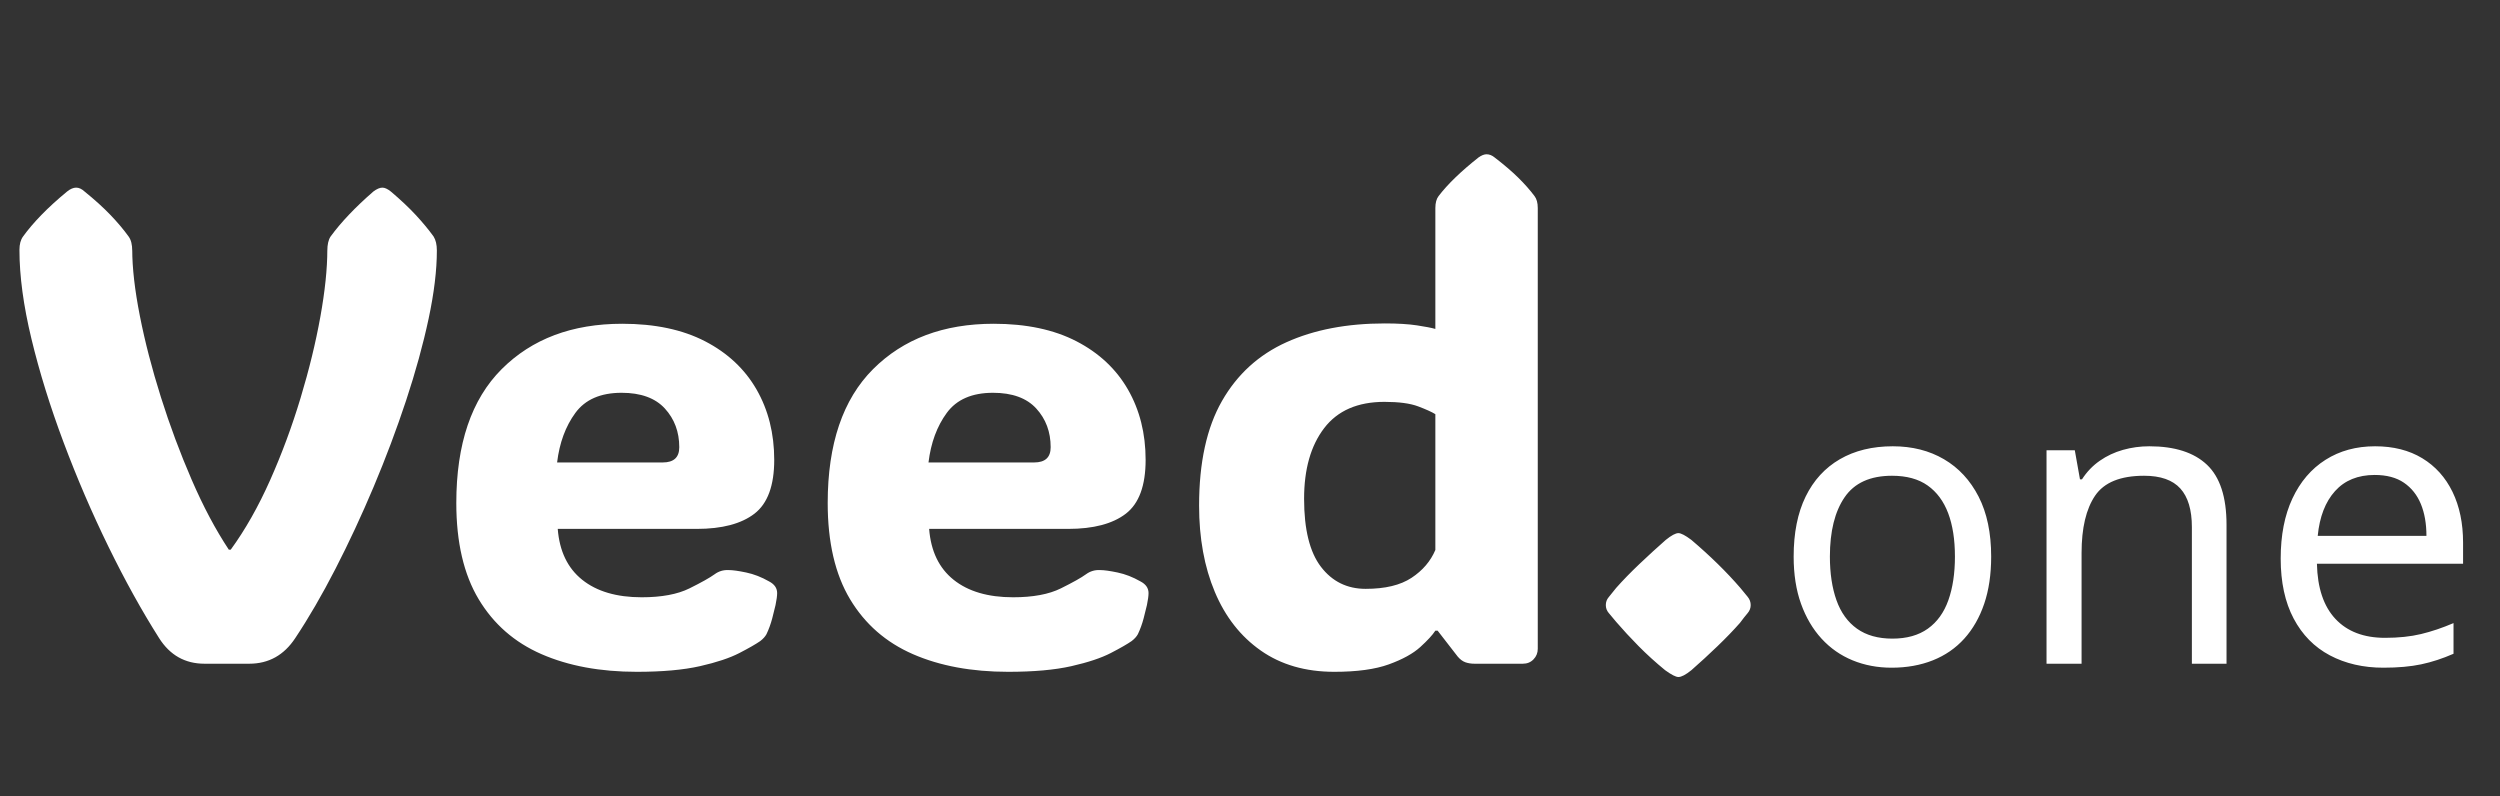 <svg xmlns="http://www.w3.org/2000/svg" xmlns:xlink="http://www.w3.org/1999/xlink" fill="none" version="1.1" width="113" height="36" viewBox="0 0 113 36"><rect x="0" y="0" width="113" height="36" fill="#333333" stroke="none"/><g><path d="M7.192,28.843Q6.021,26.997,4.9,24.705Q3.779,22.412,2.871,19.988Q1.963,17.564,1.421,15.315Q0.879,13.066,0.879,11.294Q0.879,10.913,1.04,10.693Q1.377,10.225,1.868,9.719Q2.358,9.214,3.032,8.657Q3.252,8.481,3.442,8.481Q3.633,8.481,3.823,8.657Q4.512,9.214,4.995,9.719Q5.479,10.225,5.815,10.693Q5.977,10.913,5.977,11.338L5.977,11.279Q5.977,12.524,6.321,14.275Q6.665,16.025,7.273,17.952Q7.881,19.878,8.665,21.687Q9.448,23.496,10.342,24.844L10.43,24.844Q11.411,23.496,12.21,21.702Q13.008,19.907,13.586,17.988Q14.165,16.069,14.48,14.319Q14.795,12.568,14.795,11.294L14.795,11.338Q14.795,10.913,14.941,10.693Q15.645,9.727,16.875,8.657Q17.109,8.481,17.285,8.481Q17.446,8.481,17.666,8.657Q18.325,9.214,18.794,9.719Q19.263,10.225,19.6,10.693Q19.746,10.928,19.746,11.323Q19.746,12.656,19.373,14.407Q18.999,16.157,18.355,18.105Q17.71,20.054,16.89,22.002Q16.069,23.95,15.161,25.715Q14.253,27.48,13.345,28.843Q12.583,30,11.265,30L9.243,30Q7.925,30,7.192,28.843ZM0.879,11.279L0.879,11.294L0.879,11.338L0.879,11.279ZM19.746,11.294L19.746,11.338L19.746,11.323L19.746,11.294ZM28.784,30.366Q26.309,30.366,24.477,29.568Q22.646,28.77,21.636,27.085Q20.625,25.4,20.625,22.734Q20.625,18.735,22.676,16.685Q24.727,14.634,28.125,14.634Q30.337,14.634,31.868,15.425Q33.398,16.216,34.197,17.607Q34.995,18.999,34.995,20.786Q34.995,22.529,34.102,23.218Q33.208,23.906,31.494,23.906L25.21,23.906Q25.327,25.415,26.316,26.206Q27.305,26.997,29.004,26.997Q30.352,26.997,31.165,26.594Q31.977,26.191,32.3,25.957Q32.578,25.752,32.93,25.767Q33.208,25.767,33.728,25.877Q34.248,25.986,34.761,26.279Q35.127,26.47,35.127,26.807Q35.127,26.997,35.054,27.349Q35.01,27.554,34.907,27.942Q34.805,28.33,34.644,28.667Q34.556,28.828,34.365,28.975Q34.072,29.18,33.42,29.517Q32.769,29.854,31.641,30.11Q30.513,30.366,28.784,30.366ZM25.181,20.903L29.956,20.903Q30.703,20.903,30.703,20.215Q30.703,19.175,30.051,18.464Q29.399,17.754,28.096,17.754Q26.675,17.754,26.008,18.662Q25.342,19.57,25.181,20.903ZM45.571,30.366Q43.096,30.366,41.265,29.568Q39.434,28.77,38.423,27.085Q37.412,25.4,37.412,22.734Q37.412,18.735,39.463,16.685Q41.514,14.634,44.912,14.634Q47.124,14.634,48.655,15.425Q50.185,16.216,50.984,17.607Q51.782,18.999,51.782,20.786Q51.782,22.529,50.889,23.218Q49.995,23.906,48.281,23.906L41.997,23.906Q42.114,25.415,43.103,26.206Q44.092,26.997,45.791,26.997Q47.139,26.997,47.952,26.594Q48.765,26.191,49.087,25.957Q49.365,25.752,49.717,25.767Q49.995,25.767,50.515,25.877Q51.035,25.986,51.548,26.279Q51.914,26.47,51.914,26.807Q51.914,26.997,51.841,27.349Q51.797,27.554,51.694,27.942Q51.592,28.33,51.431,28.667Q51.343,28.828,51.152,28.975Q50.859,29.18,50.208,29.517Q49.556,29.854,48.428,30.11Q47.3,30.366,45.571,30.366ZM41.968,20.903L46.743,20.903Q47.49,20.903,47.49,20.215Q47.49,19.175,46.838,18.464Q46.187,17.754,44.883,17.754Q43.462,17.754,42.795,18.662Q42.129,19.57,41.968,20.903ZM60.308,30.366Q58.359,30.366,56.99,29.407Q55.62,28.447,54.91,26.755Q54.199,25.064,54.199,22.852Q54.199,19.936,55.232,18.127Q56.265,16.318,58.147,15.469Q60.029,14.619,62.593,14.619Q63.472,14.619,64.05,14.707Q64.629,14.795,64.878,14.868L64.878,9.404Q64.878,9.053,65.024,8.862Q65.64,8.057,66.826,7.119Q67.031,6.973,67.192,6.973Q67.383,6.973,67.559,7.119Q68.189,7.603,68.621,8.027Q69.053,8.452,69.36,8.862Q69.507,9.053,69.507,9.404L69.507,29.326Q69.507,29.605,69.316,29.802Q69.126,30,68.833,30L66.65,30Q66.416,30,66.233,29.934Q66.05,29.868,65.889,29.678L64.981,28.506L64.878,28.506Q64.688,28.799,64.197,29.246Q63.706,29.692,62.776,30.029Q61.846,30.366,60.308,30.366ZM61.728,26.616Q63.047,26.616,63.801,26.118Q64.556,25.62,64.878,24.858L64.878,18.721Q64.644,18.574,64.102,18.369Q63.56,18.164,62.578,18.164Q60.762,18.164,59.853,19.351Q58.945,20.537,58.945,22.544Q58.945,24.624,59.707,25.62Q60.469,26.616,61.728,26.616ZM72.583,27.349Q72.583,27.144,72.715,26.99Q72.847,26.836,73.052,26.572Q73.506,26.06,74.099,25.496Q74.692,24.932,75.293,24.404Q75.674,24.097,75.864,24.097Q76.04,24.097,76.45,24.404Q77.725,25.488,78.662,26.572Q78.867,26.821,78.999,26.982Q79.131,27.144,79.131,27.349Q79.131,27.554,78.992,27.715Q78.853,27.876,78.647,28.154Q78.208,28.652,77.629,29.209Q77.051,29.766,76.45,30.293Q76.069,30.601,75.864,30.601Q75.689,30.601,75.264,30.293Q74.619,29.766,74.062,29.202Q73.506,28.638,73.052,28.11Q72.847,27.861,72.715,27.707Q72.583,27.554,72.583,27.349ZM90.001,25.158Q90.001,26.364,89.686,27.291Q89.371,28.218,88.786,28.866Q88.201,29.514,87.364,29.847Q86.527,30.18,85.501,30.18Q84.547,30.18,83.737,29.847Q82.927,29.514,82.333,28.866Q81.739,28.218,81.406,27.291Q81.073,26.364,81.073,25.158Q81.073,23.556,81.613,22.449Q82.153,21.342,83.161,20.757Q84.169,20.172,85.555,20.172Q86.869,20.172,87.868,20.757Q88.867,21.342,89.434,22.449Q90.001,23.556,90.001,25.158ZM82.711,25.158Q82.711,26.292,83.008,27.129Q83.305,27.966,83.935,28.416Q84.565,28.866,85.537,28.866Q86.509,28.866,87.139,28.416Q87.769,27.966,88.066,27.129Q88.363,26.292,88.363,25.158Q88.363,24.006,88.057,23.196Q87.751,22.386,87.13,21.945Q86.509,21.504,85.519,21.504Q84.043,21.504,83.377,22.476Q82.711,23.448,82.711,25.158ZM97.147,20.172Q98.875,20.172,99.757,21.009Q100.639,21.846,100.639,23.718L100.639,30L99.073,30L99.073,23.826Q99.073,22.656,98.551,22.08Q98.029,21.504,96.913,21.504Q95.311,21.504,94.699,22.404Q94.087,23.304,94.087,24.996L94.087,30L92.503,30L92.503,20.352L93.781,20.352L94.015,21.666L94.105,21.666Q94.429,21.162,94.906,20.829Q95.383,20.496,95.959,20.334Q96.535,20.172,97.147,20.172ZM107.353,20.172Q108.595,20.172,109.486,20.712Q110.377,21.252,110.854,22.233Q111.331,23.214,111.331,24.528L111.331,25.482L104.725,25.482Q104.761,27.12,105.562,27.975Q106.363,28.83,107.803,28.83Q108.721,28.83,109.432,28.659Q110.143,28.488,110.899,28.164L110.899,29.55Q110.161,29.874,109.441,30.027Q108.721,30.18,107.731,30.18Q106.363,30.18,105.31,29.622Q104.257,29.064,103.672,27.957Q103.087,26.85,103.087,25.248Q103.087,23.664,103.618,22.53Q104.149,21.396,105.112,20.784Q106.075,20.172,107.353,20.172ZM107.335,21.468Q106.201,21.468,105.544,22.197Q104.887,22.926,104.761,24.222L109.675,24.222Q109.675,23.394,109.423,22.782Q109.171,22.17,108.658,21.819Q108.145,21.468,107.335,21.468Z" fill="#FFFFFF" fill-opacity="1" style="mix-blend-mode:passthrough"/><path d="M7.192,28.843Q6.021,26.997,4.9,24.705Q3.779,22.412,2.871,19.988Q1.963,17.564,1.421,15.315Q0.879,13.066,0.879,11.294Q0.879,10.913,1.04,10.693Q1.377,10.225,1.868,9.719Q2.358,9.214,3.032,8.657Q3.252,8.481,3.442,8.481Q3.633,8.481,3.823,8.657Q4.512,9.214,4.995,9.719Q5.479,10.225,5.815,10.693Q5.977,10.913,5.977,11.338L5.977,11.279Q5.977,12.524,6.321,14.275Q6.665,16.025,7.273,17.952Q7.881,19.878,8.665,21.687Q9.448,23.496,10.342,24.844L10.43,24.844Q11.411,23.496,12.21,21.702Q13.008,19.907,13.586,17.988Q14.165,16.069,14.48,14.319Q14.795,12.568,14.795,11.294L14.795,11.338Q14.795,10.913,14.941,10.693Q15.645,9.727,16.875,8.657Q17.109,8.481,17.285,8.481Q17.446,8.481,17.666,8.657Q18.325,9.214,18.794,9.719Q19.263,10.225,19.6,10.693Q19.746,10.928,19.746,11.323Q19.746,12.656,19.373,14.407Q18.999,16.157,18.355,18.105Q17.71,20.054,16.89,22.002Q16.069,23.95,15.161,25.715Q14.253,27.48,13.345,28.843Q12.583,30,11.265,30L9.243,30Q7.925,30,7.192,28.843ZM0.879,11.279L0.879,11.294L0.879,11.338L0.879,11.279ZM19.746,11.294L19.746,11.338L19.746,11.323L19.746,11.294ZM28.784,30.366Q26.309,30.366,24.477,29.568Q22.646,28.77,21.636,27.085Q20.625,25.4,20.625,22.734Q20.625,18.735,22.676,16.685Q24.727,14.634,28.125,14.634Q30.337,14.634,31.868,15.425Q33.398,16.216,34.197,17.607Q34.995,18.999,34.995,20.786Q34.995,22.529,34.102,23.218Q33.208,23.906,31.494,23.906L25.21,23.906Q25.327,25.415,26.316,26.206Q27.305,26.997,29.004,26.997Q30.352,26.997,31.165,26.594Q31.977,26.191,32.3,25.957Q32.578,25.752,32.93,25.767Q33.208,25.767,33.728,25.877Q34.248,25.986,34.761,26.279Q35.127,26.47,35.127,26.807Q35.127,26.997,35.054,27.349Q35.01,27.554,34.907,27.942Q34.805,28.33,34.644,28.667Q34.556,28.828,34.365,28.975Q34.072,29.18,33.42,29.517Q32.769,29.854,31.641,30.11Q30.513,30.366,28.784,30.366ZM25.181,20.903L29.956,20.903Q30.703,20.903,30.703,20.215Q30.703,19.175,30.051,18.464Q29.399,17.754,28.096,17.754Q26.675,17.754,26.008,18.662Q25.342,19.57,25.181,20.903ZM45.571,30.366Q43.096,30.366,41.265,29.568Q39.434,28.77,38.423,27.085Q37.412,25.4,37.412,22.734Q37.412,18.735,39.463,16.685Q41.514,14.634,44.912,14.634Q47.124,14.634,48.655,15.425Q50.185,16.216,50.984,17.607Q51.782,18.999,51.782,20.786Q51.782,22.529,50.889,23.218Q49.995,23.906,48.281,23.906L41.997,23.906Q42.114,25.415,43.103,26.206Q44.092,26.997,45.791,26.997Q47.139,26.997,47.952,26.594Q48.765,26.191,49.087,25.957Q49.365,25.752,49.717,25.767Q49.995,25.767,50.515,25.877Q51.035,25.986,51.548,26.279Q51.914,26.47,51.914,26.807Q51.914,26.997,51.841,27.349Q51.797,27.554,51.694,27.942Q51.592,28.33,51.431,28.667Q51.343,28.828,51.152,28.975Q50.859,29.18,50.208,29.517Q49.556,29.854,48.428,30.11Q47.3,30.366,45.571,30.366ZM41.968,20.903L46.743,20.903Q47.49,20.903,47.49,20.215Q47.49,19.175,46.838,18.464Q46.187,17.754,44.883,17.754Q43.462,17.754,42.795,18.662Q42.129,19.57,41.968,20.903ZM60.308,30.366Q58.359,30.366,56.99,29.407Q55.62,28.447,54.91,26.755Q54.199,25.064,54.199,22.852Q54.199,19.936,55.232,18.127Q56.265,16.318,58.147,15.469Q60.029,14.619,62.593,14.619Q63.472,14.619,64.05,14.707Q64.629,14.795,64.878,14.868L64.878,9.404Q64.878,9.053,65.024,8.862Q65.64,8.057,66.826,7.119Q67.031,6.973,67.192,6.973Q67.383,6.973,67.559,7.119Q68.189,7.603,68.621,8.027Q69.053,8.452,69.36,8.862Q69.507,9.053,69.507,9.404L69.507,29.326Q69.507,29.605,69.316,29.802Q69.126,30,68.833,30L66.65,30Q66.416,30,66.233,29.934Q66.05,29.868,65.889,29.678L64.981,28.506L64.878,28.506Q64.688,28.799,64.197,29.246Q63.706,29.692,62.776,30.029Q61.846,30.366,60.308,30.366ZM61.728,26.616Q63.047,26.616,63.801,26.118Q64.556,25.62,64.878,24.858L64.878,18.721Q64.644,18.574,64.102,18.369Q63.56,18.164,62.578,18.164Q60.762,18.164,59.853,19.351Q58.945,20.537,58.945,22.544Q58.945,24.624,59.707,25.62Q60.469,26.616,61.728,26.616ZM72.583,27.349Q72.583,27.144,72.715,26.99Q72.847,26.836,73.052,26.572Q73.506,26.06,74.099,25.496Q74.692,24.932,75.293,24.404Q75.674,24.097,75.864,24.097Q76.04,24.097,76.45,24.404Q77.725,25.488,78.662,26.572Q78.867,26.821,78.999,26.982Q79.131,27.144,79.131,27.349Q79.131,27.554,78.992,27.715Q78.853,27.876,78.647,28.154Q78.208,28.652,77.629,29.209Q77.051,29.766,76.45,30.293Q76.069,30.601,75.864,30.601Q75.689,30.601,75.264,30.293Q74.619,29.766,74.062,29.202Q73.506,28.638,73.052,28.11Q72.847,27.861,72.715,27.707Q72.583,27.554,72.583,27.349ZM90.001,25.158Q90.001,26.364,89.686,27.291Q89.371,28.218,88.786,28.866Q88.201,29.514,87.364,29.847Q86.527,30.18,85.501,30.18Q84.547,30.18,83.737,29.847Q82.927,29.514,82.333,28.866Q81.739,28.218,81.406,27.291Q81.073,26.364,81.073,25.158Q81.073,23.556,81.613,22.449Q82.153,21.342,83.161,20.757Q84.169,20.172,85.555,20.172Q86.869,20.172,87.868,20.757Q88.867,21.342,89.434,22.449Q90.001,23.556,90.001,25.158ZM82.711,25.158Q82.711,26.292,83.008,27.129Q83.305,27.966,83.935,28.416Q84.565,28.866,85.537,28.866Q86.509,28.866,87.139,28.416Q87.769,27.966,88.066,27.129Q88.363,26.292,88.363,25.158Q88.363,24.006,88.057,23.196Q87.751,22.386,87.13,21.945Q86.509,21.504,85.519,21.504Q84.043,21.504,83.377,22.476Q82.711,23.448,82.711,25.158ZM97.147,20.172Q98.875,20.172,99.757,21.009Q100.639,21.846,100.639,23.718L100.639,30L99.073,30L99.073,23.826Q99.073,22.656,98.551,22.08Q98.029,21.504,96.913,21.504Q95.311,21.504,94.699,22.404Q94.087,23.304,94.087,24.996L94.087,30L92.503,30L92.503,20.352L93.781,20.352L94.015,21.666L94.105,21.666Q94.429,21.162,94.906,20.829Q95.383,20.496,95.959,20.334Q96.535,20.172,97.147,20.172ZM107.353,20.172Q108.595,20.172,109.486,20.712Q110.377,21.252,110.854,22.233Q111.331,23.214,111.331,24.528L111.331,25.482L104.725,25.482Q104.761,27.12,105.562,27.975Q106.363,28.83,107.803,28.83Q108.721,28.83,109.432,28.659Q110.143,28.488,110.899,28.164L110.899,29.55Q110.161,29.874,109.441,30.027Q108.721,30.18,107.731,30.18Q106.363,30.18,105.31,29.622Q104.257,29.064,103.672,27.957Q103.087,26.85,103.087,25.248Q103.087,23.664,103.618,22.53Q104.149,21.396,105.112,20.784Q106.075,20.172,107.353,20.172ZM107.335,21.468Q106.201,21.468,105.544,22.197Q104.887,22.926,104.761,24.222L109.675,24.222Q109.675,23.394,109.423,22.782Q109.171,22.17,108.658,21.819Q108.145,21.468,107.335,21.468Z" fill="#000000" fill-opacity="0" style="mix-blend-mode:passthrough"/></g></svg>